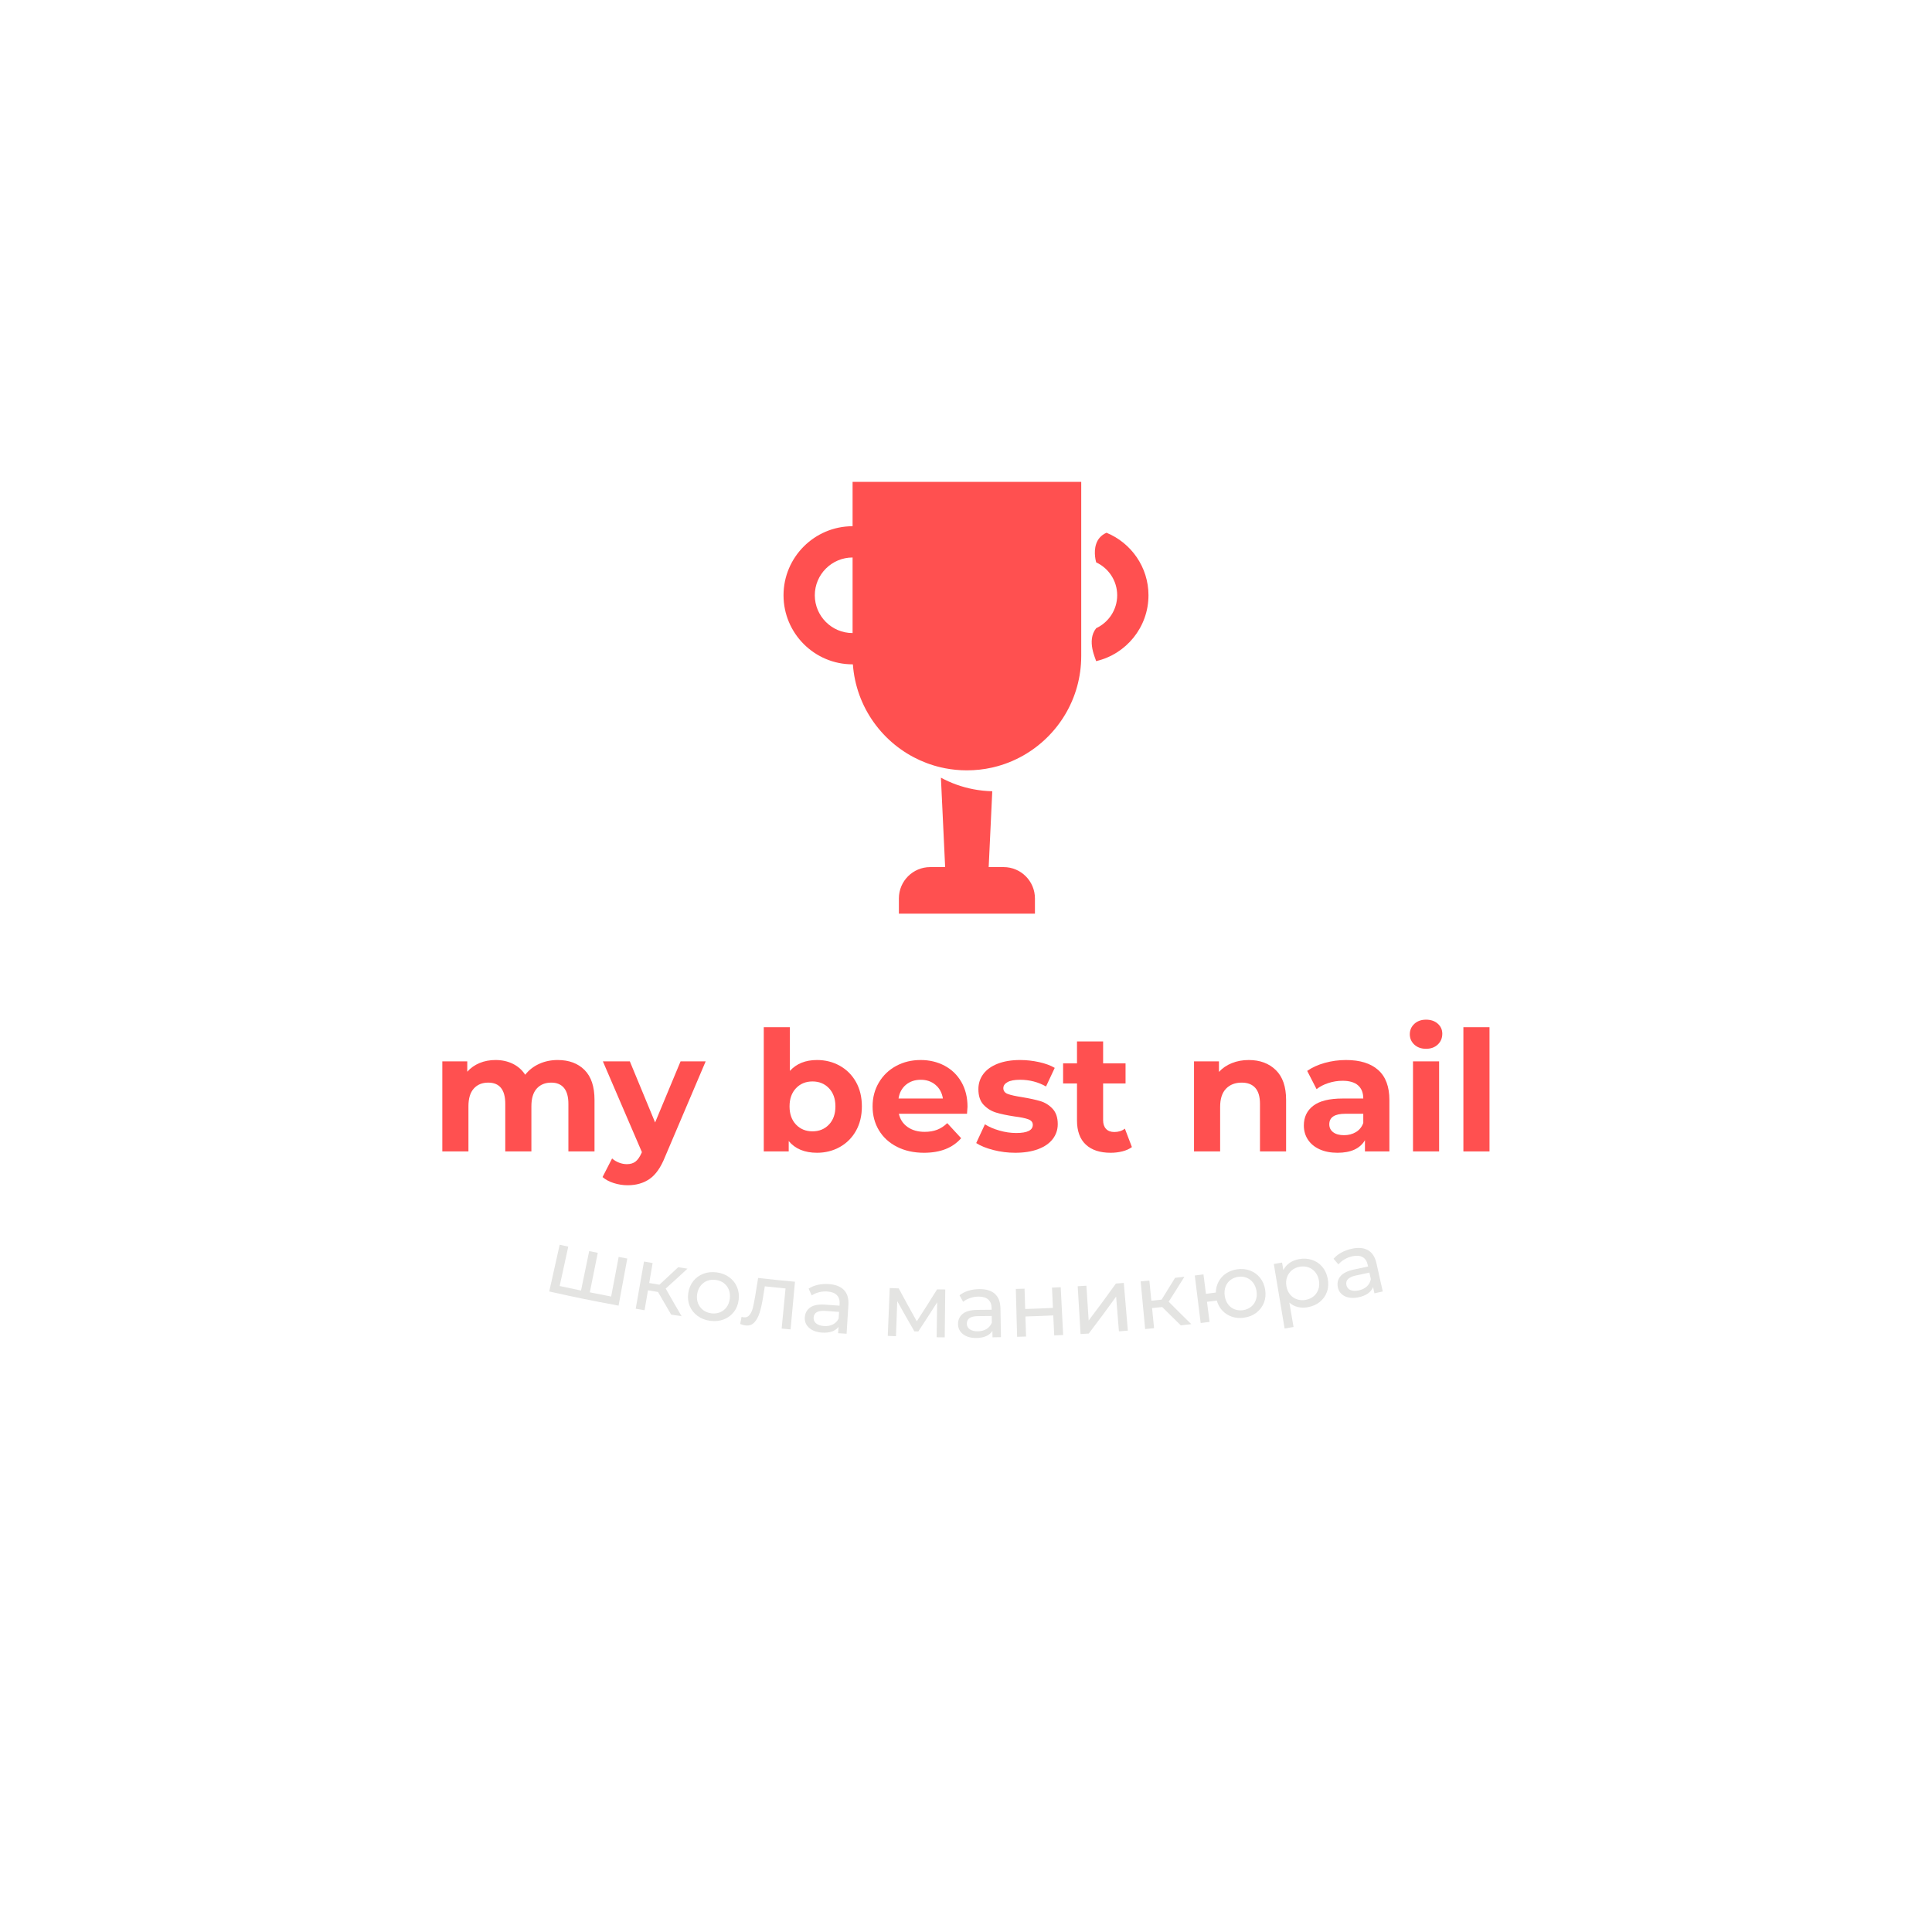 <?xml version="1.0" encoding="UTF-8"?> <!-- Generator: Adobe Illustrator 23.0.2, SVG Export Plug-In . SVG Version: 6.00 Build 0) --> <svg xmlns="http://www.w3.org/2000/svg" xmlns:xlink="http://www.w3.org/1999/xlink" id="Слой_1" x="0px" y="0px" viewBox="0 0 1080 1080" style="enable-background:new 0 0 1080 1080;" xml:space="preserve"> <style type="text/css"> .st0{fill:#E4E4E2;} .st1{fill:#FF5050;} .st2{fill:none;stroke:#FF5050;stroke-width:3;stroke-miterlimit:10;} </style> <g> <g> <path class="st0" d="M350.654,703.532c-1.947,10.529-2.921,15.793-4.868,26.322c-15.546-2.875-23.301-4.458-38.759-7.913 c2.336-10.45,3.504-15.675,5.84-26.124c1.916,0.428,2.874,0.64,4.792,1.059c-1.924,8.803-2.886,13.204-4.81,22.007 c4.776,1.044,7.166,1.552,11.951,2.54c1.823-8.824,2.734-13.236,4.557-22.06c1.921,0.397,2.882,0.593,4.805,0.981 c-1.781,8.833-2.672,13.249-4.453,22.082c4.767,0.961,7.153,1.428,11.929,2.335c1.68-8.853,2.52-13.279,4.201-22.131 C347.764,702.995,348.727,703.176,350.654,703.532z"></path> <path class="st0" d="M367.835,722.228c-2.247-0.371-3.37-0.56-5.615-0.943c-0.761,4.461-1.142,6.692-1.904,11.153 c-1.98-0.338-2.97-0.509-4.949-0.857c1.851-10.546,2.777-15.82,4.628-26.366c1.929,0.339,2.894,0.506,4.825,0.835 c-0.761,4.461-1.142,6.692-1.904,11.153c2.277,0.389,3.416,0.58,5.695,0.956c4.236-3.888,6.337-5.842,10.501-9.771 c2.075,0.325,3.113,0.484,5.189,0.798c-4.822,4.481-7.257,6.708-12.175,11.133c3.498,6.192,5.277,9.281,8.896,15.444 c-2.337-0.352-3.505-0.531-5.84-0.896C372.202,729.822,370.733,727.294,367.835,722.228z"></path> <path class="st0" d="M389.917,735.585c-2.004-1.475-3.464-3.33-4.379-5.558c-0.916-2.228-1.174-4.641-0.788-7.238 c0.387-2.598,1.335-4.831,2.838-6.703c1.501-1.872,3.395-3.229,5.68-4.078c2.285-0.848,4.752-1.091,7.409-0.732 c2.658,0.359,4.962,1.246,6.923,2.668c1.96,1.422,3.416,3.232,4.366,5.435c0.95,2.203,1.273,4.608,0.956,7.215 c-0.316,2.607-1.207,4.865-2.679,6.77c-1.473,1.905-3.362,3.308-5.668,4.201c-2.306,0.893-4.828,1.157-7.556,0.789 C394.293,737.986,391.921,737.06,389.917,735.585z M402.464,733.599c1.494-0.602,2.725-1.565,3.695-2.884 c0.969-1.319,1.567-2.898,1.799-4.736c0.232-1.837,0.045-3.515-0.555-5.035c-0.6-1.518-1.535-2.75-2.805-3.697 c-1.27-0.947-2.765-1.535-4.488-1.768c-1.723-0.233-3.32-0.062-4.796,0.514c-1.476,0.576-2.714,1.514-3.713,2.816 c-0.999,1.304-1.633,2.871-1.897,4.703c-0.264,1.833-0.098,3.516,0.504,5.047c0.602,1.532,1.544,2.788,2.825,3.765 c1.281,0.979,2.801,1.587,4.555,1.824C399.342,734.387,400.969,734.203,402.464,733.599z"></path> <path class="st0" d="M444.395,716.495c-0.983,10.662-1.475,15.993-2.458,26.656c-1.995-0.184-2.993-0.278-4.988-0.472 c0.869-8.969,1.304-13.453,2.174-22.421c-4.638-0.45-6.956-0.687-11.59-1.189c-0.379,2.357-0.568,3.536-0.948,5.892 c-0.56,3.564-1.21,6.516-1.952,8.856c-0.744,2.341-1.747,4.17-3.012,5.485c-1.267,1.315-2.889,1.861-4.861,1.632 c-0.9-0.104-1.902-0.375-3.007-0.812c0.318-1.61,0.477-2.415,0.794-4.025c0.435,0.153,0.843,0.252,1.222,0.297 c1.377,0.162,2.479-0.304,3.302-1.396c0.822-1.091,1.426-2.43,1.813-4.013c0.388-1.583,0.835-3.852,1.341-6.812 c0.628-3.914,0.941-5.871,1.565-9.786C432.025,715.313,436.146,715.734,444.395,716.495z"></path> <path class="st0" d="M471.792,721.137c1.865,1.944,2.693,4.711,2.468,8.306c-0.404,6.452-0.606,9.678-1.01,16.131 c-1.895-0.119-2.842-0.18-4.737-0.307c0.095-1.411,0.142-2.117,0.237-3.527c-0.913,1.188-2.165,2.056-3.754,2.602 c-1.589,0.546-3.444,0.742-5.56,0.582c-3.088-0.234-5.503-1.155-7.234-2.751c-1.733-1.596-2.493-3.572-2.293-5.92 c0.2-2.348,1.238-4.159,3.102-5.441c1.864-1.282,4.687-1.769,8.481-1.486c3.117,0.233,4.676,0.344,7.795,0.554 c0.026-0.383,0.039-0.575,0.064-0.957c0.14-2.083-0.367-3.719-1.514-4.913c-1.147-1.193-2.907-1.873-5.283-2.05 c-1.595-0.119-3.176,0.022-4.745,0.422c-1.569,0.4-2.918,0.991-4.043,1.776c-0.697-1.517-1.044-2.276-1.734-3.794 c1.483-0.99,3.212-1.699,5.186-2.134c1.975-0.433,4.041-0.57,6.205-0.41C467.143,718.095,469.928,719.193,471.792,721.137z M465.561,740.382c1.439-0.726,2.519-1.825,3.241-3.295c0.1-1.492,0.151-2.238,0.251-3.729c-3.047-0.205-4.57-0.313-7.616-0.54 c-4.185-0.312-6.386,0.89-6.608,3.641c-0.108,1.343,0.341,2.443,1.35,3.299c1.008,0.858,2.466,1.359,4.367,1.502 C462.449,741.401,464.122,741.108,465.561,740.382z"></path> <path class="st0" d="M528.411,720.829c-0.119,10.707-0.179,16.06-0.298,26.767c-1.814-0.02-2.721-0.032-4.535-0.06 c0.12-7.818,0.18-11.726,0.301-19.544c-4.155,6.543-6.264,9.805-10.546,16.306c-0.873-0.022-1.31-0.033-2.183-0.057 c-3.895-6.734-5.811-10.111-9.578-16.88c-0.287,7.833-0.431,11.75-0.718,19.583c-1.834-0.067-2.751-0.103-4.585-0.178 c0.438-10.698,0.658-16.048,1.096-26.746c2.011,0.083,3.017,0.121,5.029,0.194c3.966,7.38,5.985,11.061,10.099,18.403 c4.613-7.115,6.882-10.685,11.345-17.849C525.667,720.796,526.582,720.809,528.411,720.829z"></path> <path class="st0" d="M556.124,723.244c2.015,1.788,3.063,4.478,3.129,8.08c0.118,6.464,0.177,9.695,0.296,16.159 c-1.898,0.035-2.846,0.05-4.744,0.076c-0.02-1.414-0.029-2.121-0.049-3.535c-0.814,1.257-1.991,2.224-3.529,2.897 c-1.539,0.673-3.371,1.017-5.491,1.029c-3.094,0.017-5.575-0.707-7.427-2.158c-1.854-1.451-2.771-3.358-2.761-5.716 c0.01-2.356,0.897-4.245,2.65-5.674c1.753-1.428,4.525-2.142,8.327-2.166c3.124-0.019,4.686-0.035,7.81-0.077 c-0.005-0.384-0.008-0.576-0.013-0.96c-0.028-2.087-0.666-3.678-1.905-4.774c-1.239-1.097-3.047-1.633-5.428-1.617 c-1.599,0.011-3.161,0.279-4.692,0.804c-1.531,0.526-2.826,1.224-3.884,2.097c-0.816-1.456-1.223-2.184-2.034-3.641 c1.397-1.107,3.061-1.953,4.993-2.546c1.932-0.591,3.979-0.894,6.147-0.91C551.246,720.587,554.11,721.456,556.124,723.244z M551.47,742.928c1.375-0.84,2.362-2.023,2.963-3.546c-0.02-1.495-0.031-2.242-0.051-3.737c-3.052,0.042-4.578,0.057-7.63,0.076 c-4.193,0.027-6.289,1.403-6.287,4.163c0.001,1.347,0.537,2.408,1.611,3.18c1.073,0.773,2.566,1.156,4.471,1.144 C548.452,744.195,550.095,743.768,551.47,742.928z"></path> <path class="st0" d="M567.851,720.521c1.951-0.052,2.927-0.081,4.877-0.142c0.143,4.543,0.214,6.815,0.357,11.358 c6.205-0.195,9.307-0.316,15.509-0.602c-0.21-4.541-0.315-6.811-0.525-11.352c1.95-0.09,2.925-0.137,4.875-0.237 c0.545,10.694,0.817,16.04,1.361,26.734c-2,0.102-3,0.151-5.001,0.243c-0.207-4.48-0.31-6.72-0.518-11.2 c-6.227,0.288-9.341,0.409-15.57,0.604c0.141,4.483,0.211,6.724,0.352,11.207c-2.001,0.063-3.002,0.092-5.003,0.146 C568.28,736.576,568.137,731.224,567.851,720.521z"></path> <path class="st0" d="M602.438,719.02c1.949-0.117,2.923-0.178,4.872-0.304c0.504,7.782,0.756,11.673,1.26,19.455 c6.217-8.217,9.262-12.349,15.226-20.654c1.764-0.142,2.646-0.215,4.411-0.365c0.907,10.669,1.361,16.003,2.268,26.672 c-1.997,0.17-2.995,0.252-4.992,0.413c-0.624-7.773-0.936-11.66-1.56-19.433c-5.993,8.305-9.053,12.436-15.298,20.653 c-1.832,0.118-2.748,0.175-4.581,0.285C603.401,735.052,603.081,729.708,602.438,719.02z"></path> <path class="st0" d="M649.668,730.642c-2.26,0.236-3.391,0.351-5.652,0.574c0.446,4.503,0.668,6.755,1.114,11.259 c-1.994,0.197-2.992,0.294-4.987,0.481c-1.004-10.66-1.506-15.99-2.51-26.65c1.945-0.183,2.918-0.277,4.862-0.469 c0.446,4.503,0.668,6.755,1.114,11.259c2.293-0.227,3.44-0.343,5.732-0.583c3.05-4.869,4.556-7.308,7.528-12.198 c2.084-0.235,3.126-0.356,5.209-0.602c-3.461,5.596-5.218,8.387-8.783,13.954c5.003,5.047,7.533,7.556,12.648,12.544 c-2.344,0.278-3.517,0.414-5.862,0.68C655.877,736.811,653.795,734.762,649.668,730.642z"></path> <path class="st0" d="M698.747,710.229c2.228,0.832,4.096,2.174,5.603,4.031c1.506,1.857,2.474,4.08,2.89,6.673 c0.416,2.593,0.193,5.008-0.679,7.243c-0.873,2.235-2.27,4.101-4.188,5.589c-1.919,1.488-4.212,2.431-6.867,2.822 c-2.414,0.355-4.675,0.186-6.776-0.505c-2.1-0.689-3.898-1.828-5.39-3.409c-1.492-1.581-2.538-3.47-3.145-5.665 c-2.193,0.293-3.29,0.437-5.484,0.719c0.577,4.489,0.865,6.733,1.442,11.221c-1.989,0.256-2.984,0.381-4.975,0.628 c-1.315-10.626-1.973-15.939-3.288-26.565c1.94-0.24,2.91-0.362,4.85-0.612c0.559,4.348,0.838,6.522,1.397,10.87 c2.205-0.283,3.308-0.428,5.512-0.723c0.044-2.248,0.572-4.297,1.578-6.15c1.005-1.852,2.393-3.369,4.166-4.554 c1.773-1.184,3.816-1.945,6.135-2.287C694.115,709.174,696.518,709.398,698.747,710.229z M699.273,730.56 c1.238-0.971,2.141-2.225,2.709-3.762c0.567-1.535,0.703-3.234,0.413-5.098c-0.285-1.83-0.929-3.392-1.926-4.685 c-0.997-1.293-2.221-2.22-3.67-2.784c-1.451-0.564-3-0.723-4.653-0.48c-1.654,0.243-3.099,0.843-4.341,1.803 c-1.243,0.96-2.147,2.2-2.712,3.723c-0.566,1.524-0.723,3.203-0.469,5.038c0.259,1.868,0.869,3.458,1.838,4.767 c0.968,1.311,2.194,2.252,3.676,2.822c1.482,0.572,3.067,0.733,4.751,0.486C696.571,732.142,698.034,731.532,699.273,730.56z"></path> <path class="st0" d="M733.381,704.269c2.255,0.74,4.157,2.002,5.707,3.794c1.551,1.792,2.589,4.008,3.106,6.651 c0.516,2.644,0.389,5.096-0.394,7.357c-0.782,2.261-2.111,4.155-3.988,5.673c-1.877,1.52-4.144,2.523-6.788,3.004 c-1.958,0.356-3.819,0.313-5.578-0.13c-1.76-0.441-3.326-1.263-4.696-2.462c0.94,5.455,1.411,8.183,2.351,13.638 c-1.998,0.344-2.997,0.514-4.996,0.849c-2.418-14.425-3.626-21.638-6.043-36.063c1.851-0.31,2.776-0.467,4.626-0.786 c0.288,1.672,0.432,2.509,0.72,4.181c0.825-1.645,1.993-2.984,3.504-4.02c1.511-1.036,3.251-1.731,5.226-2.09 C728.714,703.396,731.126,703.531,733.381,704.269z M734.332,724.619c1.238-1.034,2.124-2.332,2.658-3.89 c0.533-1.557,0.624-3.246,0.278-5.065c-0.346-1.819-1.051-3.355-2.109-4.612c-1.058-1.256-2.338-2.136-3.841-2.644 c-1.503-0.508-3.109-0.606-4.824-0.296c-1.68,0.305-3.13,0.966-4.356,1.985c-1.225,1.021-2.115,2.295-2.667,3.826 c-0.552,1.531-0.673,3.209-0.359,5.034c0.315,1.825,0.983,3.375,2.013,4.649c1.029,1.274,2.314,2.178,3.853,2.709 c1.539,0.531,3.167,0.643,4.877,0.333C731.6,726.332,733.094,725.655,734.332,724.619z"></path> <path class="st0" d="M764.746,698.883c2.344,1.345,3.915,3.77,4.701,7.286c1.41,6.309,2.115,9.464,3.526,15.773 c-1.863,0.416-2.795,0.623-4.66,1.031c-0.302-1.381-0.453-2.072-0.756-3.454c-0.55,1.396-1.517,2.58-2.898,3.549 c-1.381,0.969-3.117,1.676-5.203,2.113c-3.045,0.639-5.632,0.429-7.747-0.619c-2.116-1.048-3.4-2.733-3.862-5.045 c-0.462-2.311,0.033-4.34,1.474-6.092c1.44-1.752,4.027-3.009,7.768-3.797c3.073-0.648,4.609-0.978,7.679-1.649 c-0.082-0.375-0.123-0.562-0.205-0.938c-0.446-2.039-1.392-3.469-2.833-4.294c-1.441-0.825-3.329-0.986-5.671-0.491 c-1.573,0.332-3.058,0.909-4.46,1.732c-1.402,0.823-2.538,1.767-3.405,2.836c-1.095-1.262-1.641-1.894-2.731-3.158 c1.154-1.365,2.623-2.53,4.407-3.499c1.784-0.968,3.74-1.677,5.872-2.129C759.407,697.263,762.403,697.538,764.746,698.883z M764.1,719.107c1.186-1.099,1.923-2.458,2.21-4.072c-0.319-1.46-0.479-2.191-0.798-3.651c-2.999,0.656-4.499,0.978-7.502,1.611 c-4.125,0.87-5.913,2.64-5.359,5.344c0.27,1.32,1.011,2.251,2.223,2.791c1.212,0.54,2.758,0.616,4.633,0.221 C761.38,720.956,762.913,720.207,764.1,719.107z"></path> </g> </g> <g> <path class="st1" d="M326.766,598.126c3.711,3.713,5.569,9.281,5.569,16.705v28.825h-14.6v-26.579c0-3.991-0.828-6.972-2.48-8.938 c-1.654-1.965-4.01-2.947-7.066-2.947c-3.432,0-6.146,1.108-8.142,3.322c-1.998,2.215-2.995,5.507-2.995,9.873v25.269h-14.6 v-26.579c0-7.922-3.182-11.885-9.545-11.885c-3.369,0-6.053,1.108-8.049,3.322c-1.998,2.215-2.995,5.507-2.995,9.873v25.269h-14.6 v-50.35h13.944v5.802c1.872-2.12,4.165-3.743,6.879-4.866c2.714-1.123,5.692-1.685,8.938-1.685c3.556,0,6.769,0.702,9.639,2.105 c2.869,1.404,5.178,3.448,6.926,6.13c2.059-2.62,4.663-4.646,7.814-6.083c3.15-1.435,6.598-2.152,10.341-2.152 C318.046,592.558,323.053,594.415,326.766,598.126z"></path> <path class="st1" d="M394.476,593.307l-22.742,53.438c-2.309,5.803-5.164,9.889-8.563,12.261c-3.401,2.37-7.503,3.556-12.307,3.556 c-2.62,0-5.21-0.406-7.768-1.217c-2.559-0.812-4.648-1.935-6.271-3.369l5.334-10.388c1.123,0.997,2.417,1.778,3.884,2.34 c1.465,0.562,2.916,0.842,4.352,0.842c1.996,0,3.618-0.483,4.867-1.45c1.247-0.968,2.37-2.574,3.369-4.82l0.187-0.468 l-21.806-50.724h15.067l14.132,34.159l14.225-34.159H394.476z"></path> <path class="st1" d="M469.484,595.786c3.837,2.153,6.847,5.18,9.031,9.078c2.183,3.9,3.275,8.439,3.275,13.617 c0,5.18-1.092,9.719-3.275,13.617c-2.185,3.899-5.194,6.925-9.031,9.077c-3.837,2.153-8.095,3.229-12.774,3.229 c-6.925,0-12.199-2.184-15.816-6.552v5.803h-13.944v-69.441h14.6v24.426c3.681-4.055,8.734-6.083,15.161-6.083 C461.389,592.558,465.647,593.634,469.484,595.786z M463.401,628.636c2.401-2.527,3.603-5.911,3.603-10.154 c0-4.242-1.202-7.628-3.603-10.154c-2.402-2.527-5.475-3.79-9.218-3.79s-6.817,1.263-9.218,3.79 c-2.403,2.526-3.603,5.912-3.603,10.154c0,4.243,1.2,7.627,3.603,10.154c2.401,2.526,5.475,3.79,9.218,3.79 S460.999,631.162,463.401,628.636z"></path> <path class="st1" d="M540.563,622.6h-38.09c0.686,3.12,2.308,5.584,4.867,7.393c2.557,1.811,5.739,2.715,9.546,2.715 c2.62,0,4.944-0.39,6.972-1.17c2.026-0.78,3.915-2.013,5.662-3.697l7.768,8.423c-4.742,5.429-11.668,8.143-20.776,8.143 c-5.678,0-10.701-1.107-15.067-3.322c-4.368-2.214-7.737-5.288-10.107-9.219c-2.372-3.931-3.557-8.391-3.557-13.383 c0-4.928,1.17-9.373,3.51-13.336c2.339-3.962,5.552-7.05,9.639-9.266c4.086-2.214,8.657-3.322,13.711-3.322 c4.928,0,9.389,1.062,13.383,3.182c3.992,2.122,7.127,5.164,9.405,9.125c2.277,3.963,3.416,8.563,3.416,13.805 C540.843,618.855,540.75,620.166,540.563,622.6z M506.403,606.408c-2.246,1.872-3.619,4.432-4.118,7.675h24.8 c-0.5-3.183-1.872-5.724-4.118-7.628c-2.246-1.902-4.992-2.854-8.236-2.854C511.425,603.601,508.649,604.537,506.403,606.408z"></path> <path class="st1" d="M555.256,642.86c-3.994-1.029-7.176-2.323-9.546-3.884l4.866-10.481c2.246,1.436,4.96,2.605,8.142,3.51 c3.183,0.905,6.302,1.356,9.359,1.356c6.177,0,9.265-1.527,9.265-4.585c0-1.435-0.842-2.465-2.526-3.089 c-1.685-0.623-4.274-1.153-7.768-1.591c-4.118-0.623-7.52-1.341-10.201-2.152c-2.684-0.811-5.007-2.246-6.973-4.306 c-1.965-2.059-2.948-4.99-2.948-8.797c0-3.182,0.92-6.004,2.762-8.47c1.839-2.464,4.522-4.383,8.048-5.756 c3.524-1.371,7.689-2.059,12.494-2.059c3.557,0,7.097,0.391,10.622,1.17c3.524,0.781,6.441,1.857,8.75,3.229l-4.866,10.389 c-4.431-2.495-9.265-3.744-14.506-3.744c-3.12,0-5.46,0.438-7.02,1.311c-1.56,0.875-2.339,1.998-2.339,3.369 c0,1.561,0.842,2.652,2.526,3.275c1.685,0.625,4.366,1.217,8.049,1.778c4.117,0.688,7.486,1.42,10.107,2.199 c2.62,0.781,4.897,2.199,6.832,4.259c1.933,2.059,2.9,4.929,2.9,8.609c0,3.121-0.936,5.896-2.808,8.329 c-1.871,2.434-4.602,4.321-8.188,5.662c-3.589,1.341-7.847,2.013-12.774,2.013C563.335,644.405,559.248,643.891,555.256,642.86z"></path> <path class="st1" d="M632.744,641.223c-1.436,1.062-3.198,1.857-5.287,2.387c-2.092,0.529-4.291,0.796-6.599,0.796 c-5.989,0-10.622-1.528-13.897-4.586c-3.275-3.057-4.913-7.549-4.913-13.477V605.66h-7.768v-11.23h7.768v-12.26h14.6v12.26h12.54 v11.23h-12.54v20.495c0,2.122,0.545,3.76,1.638,4.913c1.091,1.155,2.635,1.731,4.633,1.731c2.307,0,4.272-0.623,5.896-1.871 L632.744,641.223z"></path> <path class="st1" d="M713.181,598.173c3.838,3.743,5.756,9.298,5.756,16.658v28.825h-14.6v-26.579c0-3.991-0.874-6.972-2.62-8.938 c-1.747-1.965-4.274-2.947-7.581-2.947c-3.682,0-6.613,1.139-8.797,3.415c-2.185,2.278-3.275,5.662-3.275,10.154v24.895h-14.6 v-50.35h13.944v5.896c1.934-2.12,4.336-3.758,7.206-4.913c2.869-1.153,6.021-1.731,9.452-1.731 C704.305,592.558,709.344,594.43,713.181,598.173z"></path> <path class="st1" d="M770.409,598.126c4.179,3.713,6.271,9.313,6.271,16.799v28.731h-13.664v-6.271 c-2.746,4.68-7.861,7.02-15.349,7.02c-3.869,0-7.222-0.655-10.061-1.966c-2.84-1.31-5.007-3.119-6.504-5.428 c-1.498-2.308-2.246-4.928-2.246-7.861c0-4.68,1.762-8.36,5.287-11.043c3.524-2.683,8.969-4.024,16.331-4.024h11.605 c0-3.183-0.969-5.63-2.901-7.347c-1.935-1.716-4.836-2.574-8.704-2.574c-2.683,0-5.319,0.422-7.908,1.264 c-2.59,0.843-4.789,1.981-6.598,3.416l-5.241-10.201c2.745-1.933,6.037-3.431,9.874-4.492c3.837-1.06,7.782-1.591,11.839-1.591 C760.238,592.558,766.229,594.415,770.409,598.126z M757.962,632.847c1.933-1.153,3.307-2.854,4.118-5.101V622.6h-10.015 c-5.989,0-8.984,1.965-8.984,5.896c0,1.872,0.733,3.354,2.2,4.445c1.465,1.093,3.477,1.638,6.036,1.638 C753.812,634.578,756.027,634.002,757.962,632.847z"></path> <path class="st1" d="M790.623,583.947c-1.685-1.559-2.527-3.493-2.527-5.802c0-2.308,0.843-4.242,2.527-5.803 c1.685-1.559,3.867-2.34,6.551-2.34c2.682,0,4.866,0.749,6.551,2.246c1.685,1.498,2.527,3.369,2.527,5.615 c0,2.434-0.843,4.445-2.527,6.037c-1.685,1.591-3.869,2.386-6.551,2.386C794.49,586.287,792.308,585.508,790.623,583.947z M789.874,593.307h14.6v50.35h-14.6V593.307z"></path> <path class="st1" d="M818.043,574.215h14.6v69.441h-14.6V574.215z"></path> </g> <g> <g> <path class="st1" d="M642.006,332.765c0,17.914-12.534,32.953-29.296,36.815c0.046-0.946-5.572-11.355,0.067-18.418 c6.928-3.23,11.742-10.261,11.742-18.397c0-8.131-4.814-15.162-11.742-18.392c0,0-1.677-5.462,0-10.348 c0.844-2.479,2.551-4.809,5.771-6.213h0.005C632.301,303.469,642.006,317.006,642.006,332.765z"></path> </g> <path class="st1" d="M604.414,269.365v97.356c0,23.839-13.053,44.628-32.397,55.614c-5.159,2.926-10.77,5.164-16.695,6.568 c-0.278,0.072-0.556,0.134-0.833,0.195c-4.5,1.003-9.175,1.533-13.979,1.533c-4.156,0-8.214-0.396-12.148-1.152 c-0.895-0.17-1.785-0.365-2.664-0.576c-5.287-1.25-10.317-3.163-15.003-5.642c-20.28-10.713-34.094-32.011-34.094-56.539v-97.356 H604.414z"></path> <g> <path class="st1" d="M476.601,371.374c-21.288,0-38.607-17.319-38.607-38.607c0-21.288,17.319-38.607,38.607-38.607 c4.829,0,8.743,3.915,8.743,8.743s-3.915,8.743-8.743,8.743c-11.646,0-21.12,9.475-21.12,21.121c0,11.646,9.475,21.12,21.12,21.12 c4.829,0,8.743,3.915,8.743,8.743C485.345,367.459,481.43,371.374,476.601,371.374z"></path> </g> <path class="st1" d="M544.089,441.184c3.441,0.663,6.979,1.049,10.595,1.131l-2.047,43.265h-24.255l-2.407-50.851 C531.566,437.743,537.655,439.949,544.089,441.184z"></path> <path class="st1" d="M578.535,510.728v-8.504c0-9.674-7.842-17.516-17.516-17.516h-41.022c-9.674,0-17.516,7.842-17.516,17.516 v8.504H578.535z"></path> </g> <path class="st2" d="M-572.914,610.067c14.813-14.953,66.6-12.902,88.775-13.989c34.838-1.708,68.989-2.269,103.999-2.269 c65.405,0,156.788,23.743,216-9.29"></path> <path class="st2" d="M-500.206,1107.561c0.068-22.584,3.918-39.314,9.29-60.387"></path> <path class="st2" d="M-467.689,1107.561c10.75-15.247,24.261-30.906,37.161-44.129"></path> <path class="st2" d="M-437.496,1135.432c24.061-3.494,65.822-12.241,85.935-25.548"></path> </svg> 